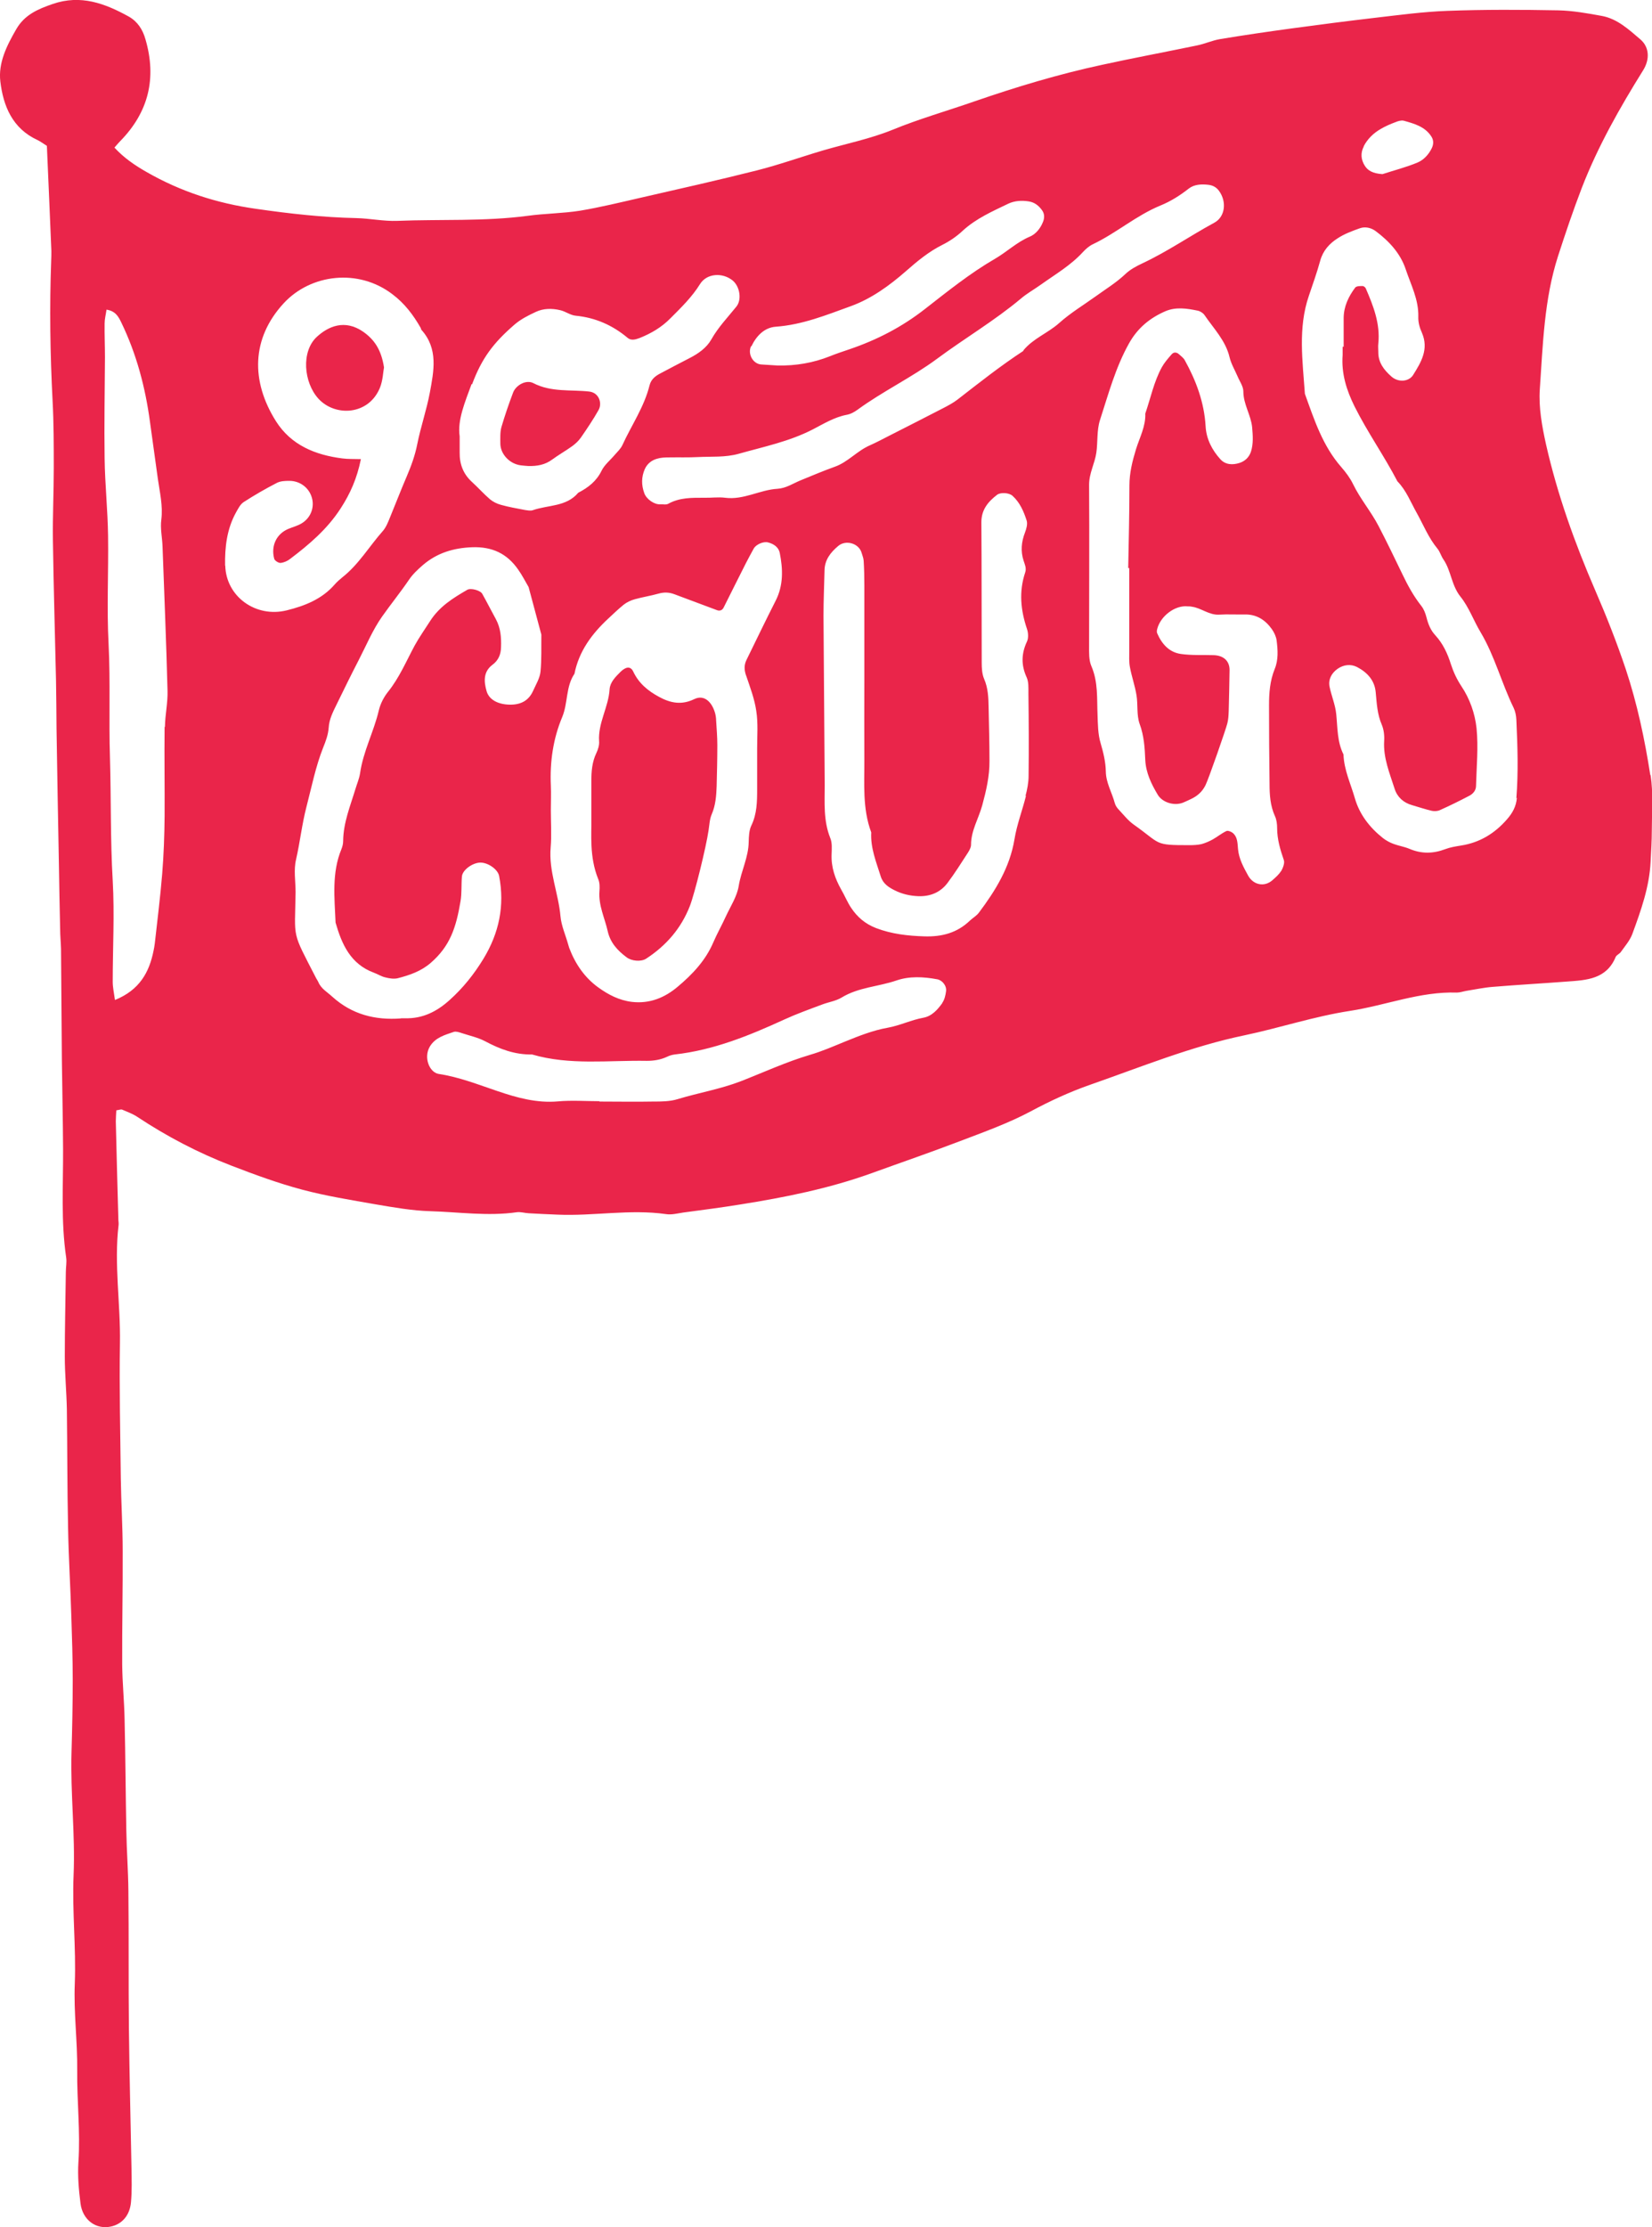 <?xml version="1.0" encoding="UTF-8"?>
<svg id="Layer_1" data-name="Layer 1" xmlns="http://www.w3.org/2000/svg" viewBox="0 0 95.85 129.18">
  <defs>
    <style>
      .cls-1 {
        fill: #ea254a;
      }
    </style>
  </defs>
  <path class="cls-1" d="M22.04,22.5c.18-.44.19-.95.24-1.19-.16-1.04-.57-1.62-1.21-2.07-1.07-.74-2.03-.31-2.69.3-.91.84-.77,2.64.1,3.59.97,1.05,2.9.96,3.56-.63Z"/>
  <path class="cls-1" d="M41.48,41.33c-.17-.58-.6-1.07-1.2-.78-.72.35-1.36.24-2.04-.13-.65-.35-1.18-.79-1.5-1.47-.16-.34-.45-.27-.75.03-.28.28-.59.59-.62.99-.06,1.04-.68,1.96-.61,3.02.02.23-.06.48-.16.69-.25.52-.29,1.07-.29,1.63,0,.56,0,1.11,0,2.21.02.81-.13,2.17.4,3.47.09.21.09.47.07.71-.06.82.31,1.55.48,2.31.15.67.57,1.12,1.09,1.51.3.23.84.27,1.13.09,1.17-.76,2.04-1.76,2.55-3.07.28-.73.94-3.41,1.08-4.37.05-.31.06-.65.18-.93.23-.53.27-1.08.29-1.63.02-.8.04-1.59.04-2.39,0-.48-.04-.95-.07-1.43,0-.16-.03-.32-.07-.47Z"/>
  <path class="cls-1" d="M30.22,26.99c.16.02.31.03.44.04.51.01.96-.07,1.37-.37.38-.28.79-.51,1.18-.79.19-.14.37-.31.5-.5.36-.52.71-1.04,1.02-1.59.22-.39.03-1-.54-1.07-1.09-.12-2.21.05-3.25-.49-.41-.21-1,.11-1.17.55-.25.66-.48,1.33-.68,2.01-.08.3-.06.63-.06.94,0,.62.54,1.19,1.19,1.27Z"/>
  <path class="cls-1" d="M95.75,44.95c-.32-2.07-.76-4.14-1.42-6.13-.52-1.55-1.12-3.07-1.77-4.57-1.19-2.75-2.2-5.56-2.86-8.48-.23-1.04-.43-2.13-.36-3.18.18-2.6.25-5.23,1.06-7.74.43-1.33.88-2.66,1.38-3.96.93-2.4,2.2-4.64,3.56-6.82.39-.63.36-1.34-.17-1.79-.67-.57-1.34-1.2-2.25-1.36-.82-.15-1.66-.3-2.5-.32-2.15-.04-4.3-.05-6.44.03-1.4.05-2.79.24-4.18.4-1.62.19-3.25.4-4.87.62-1.39.19-2.77.39-4.15.62-.46.08-.89.28-1.35.37-1.83.38-3.66.72-5.49,1.12-2.51.54-4.97,1.28-7.4,2.12-1.58.55-3.2,1.01-4.76,1.65-1.28.52-2.67.8-4.01,1.19-1.29.38-2.57.84-3.88,1.17-2.22.56-4.45,1.06-6.68,1.57-1.18.27-2.36.56-3.55.76-1.01.16-2.05.16-3.06.3-2.51.33-5.04.19-7.55.29-.79.03-1.58-.14-2.37-.16-1.96-.04-3.9-.26-5.84-.54-2.26-.32-4.36-1-6.33-2.13-.67-.38-1.32-.82-1.87-1.42.15-.17.23-.27.33-.37,1.65-1.68,2.13-3.65,1.47-5.91-.16-.57-.46-1.03-.97-1.32C6.09.2,4.69-.33,3.06.23c-.87.3-1.64.63-2.12,1.47C.39,2.65-.11,3.65.02,4.73c.17,1.42.7,2.72,2.15,3.39.17.08.31.19.55.34.09,2.09.18,4.09.26,6.09,0,.19,0,.37-.01.56-.1,2.71-.06,5.41.08,8.12.07,1.3.07,2.61.07,3.92,0,1.4-.07,2.8-.05,4.2.04,2.71.12,5.42.18,8.12.02.93.02,1.87.03,2.8.04,2.66.09,5.33.14,7.99.02,1.21.04,2.43.07,3.64,0,.37.04.75.05,1.12.02,2.15.03,4.29.05,6.44.02,1.73.06,3.45.07,5.18.01,2.1-.13,4.2.18,6.3.04.27-.02.56-.02.84-.02,1.63-.06,3.27-.06,4.9,0,1.02.1,2.05.12,3.07.03,2.29.02,4.58.07,6.86.03,1.73.14,3.45.19,5.18.04,1.21.08,2.43.08,3.64,0,1.4-.03,2.8-.07,4.2-.07,2.38.22,4.75.12,7.13-.09,2.1.15,4.19.07,6.29-.07,1.67.16,3.36.14,5.04-.02,1.77.19,3.54.07,5.32-.05.79.02,1.59.12,2.38.12.98.91,1.54,1.77,1.35.64-.14,1.09-.64,1.16-1.41.06-.65.04-1.31.03-1.96-.05-2.71-.12-5.42-.15-8.12-.03-2.66,0-5.31-.03-7.97-.01-1.17-.1-2.33-.12-3.5-.04-2.15-.05-4.29-.1-6.44-.02-1.07-.13-2.14-.14-3.21-.01-2.19.04-4.38.03-6.57,0-1.4-.09-2.8-.11-4.2-.03-2.62-.09-5.23-.05-7.85.04-2.29-.35-4.57-.08-6.85.01-.09,0-.19-.01-.28-.05-1.91-.11-3.83-.15-5.74,0-.22.02-.44.03-.64.16-.02.27-.07.34-.04.3.13.61.24.88.42,1.72,1.14,3.54,2.09,5.46,2.83,1.35.52,2.71,1.02,4.1,1.39,1.39.37,2.83.6,4.25.85,1.06.18,2.13.37,3.19.4,1.67.05,3.34.3,5.02.06.22-.03.46.05.69.06.56.03,1.12.06,1.68.08,2.1.09,4.19-.33,6.29-.03.31.05.65-.04.98-.09,1.11-.15,2.22-.29,3.32-.47,2.58-.41,5.14-.92,7.61-1.81,1.71-.62,3.43-1.21,5.13-1.86,1.39-.53,2.82-1.04,4.13-1.74,1.12-.6,2.27-1.13,3.45-1.54,2.95-1.03,5.85-2.22,8.93-2.86,2.05-.43,4.05-1.1,6.14-1.42,2.07-.32,4.05-1.13,6.19-1.06.18,0,.37-.07.55-.1.51-.08,1.01-.19,1.52-.23,1.44-.12,2.89-.2,4.33-.31,1.13-.08,2.28-.14,2.81-1.42.05-.12.22-.18.3-.29.24-.34.53-.67.67-1.05.5-1.36.99-2.73,1.06-4.19.03-.6.07-1.21.07-1.81,0-1.07.09-2.16-.07-3.21ZM43.59,20.1c.29-.61.75-1.1,1.42-1.15,1.54-.11,2.94-.68,4.35-1.19,1.19-.43,2.24-1.19,3.2-2.03.66-.58,1.32-1.13,2.12-1.53.42-.21.83-.49,1.17-.81.78-.72,1.73-1.13,2.66-1.58.37-.17.77-.19,1.17-.13.34.05.58.24.77.5.16.21.16.45.07.68-.15.39-.43.73-.78.87-.75.32-1.32.88-2.01,1.28-1.45.84-2.75,1.89-4.06,2.91-1.34,1.05-2.8,1.8-4.39,2.34-.38.13-.75.25-1.12.4-.98.39-1.99.56-3.04.54-.32-.02-.63-.04-.95-.06-.48-.03-.81-.61-.59-1.07ZM27.39,22.29c.56-1.5,1.22-2.39,2.47-3.47.36-.31.8-.53,1.23-.73.44-.21.94-.21,1.41-.1.31.07.59.29.89.32,1.15.11,2.15.55,3.03,1.29.19.16.44.1.68.01.68-.27,1.29-.63,1.8-1.15.62-.62,1.25-1.23,1.72-1.99.39-.62,1.3-.68,1.89-.2.42.35.54,1.12.21,1.52-.5.62-1.05,1.19-1.45,1.9-.27.48-.75.82-1.26,1.08-.57.29-1.13.59-1.7.89-.29.15-.53.34-.62.68-.31,1.26-1.05,2.32-1.58,3.48-.1.21-.28.38-.44.56-.26.31-.59.57-.76.91-.3.62-.78.99-1.36,1.29-.69.82-1.74.7-2.63,1.01-.14.05-.31.01-.46-.01-.47-.09-.94-.17-1.4-.3-.22-.06-.45-.17-.63-.32-.36-.31-.68-.67-1.04-1-.51-.46-.73-1.04-.72-1.71,0-.24,0-.48,0-.94-.14-.94.31-1.99.69-3.03ZM43.29,39.18c.23.68.49,1.36.59,2.06.11.7.05,1.43.05,2.15,0,.8,0,1.6,0,2.39,0,.72-.01,1.43-.34,2.11-.13.27-.14.62-.15.94-.01.89-.44,1.69-.58,2.56-.1.61-.47,1.17-.74,1.75-.23.51-.51,1-.73,1.51-.45,1.06-1.22,1.87-2.08,2.59-.75.63-1.62.99-2.65.87-.74-.09-1.37-.42-1.95-.84-.79-.57-1.33-1.36-1.68-2.28-.03-.07-.04-.15-.07-.23-.15-.54-.39-1.06-.44-1.61-.12-1.35-.69-2.62-.57-4,.06-.71.01-1.44.01-2.15h0c0-.48.02-.96,0-1.44-.06-1.37.13-2.71.66-3.97.34-.82.2-1.76.71-2.51.26-1.31,1.01-2.32,1.97-3.21.29-.27.58-.55.89-.8.18-.14.41-.25.63-.31.46-.13.93-.2,1.39-.33.32-.09.62-.08.93.04.82.31,1.64.61,2.46.92.16.06.31.01.39-.16.43-.85.85-1.71,1.29-2.57.14-.28.3-.56.45-.84.13-.24.56-.43.83-.36.32.08.61.27.68.6.19.95.22,1.89-.24,2.79-.58,1.14-1.13,2.29-1.69,3.43-.15.31-.13.59-.02.91ZM9.55,42.16c-.02,1.73.01,3.45,0,5.18-.01,1.12-.05,2.24-.14,3.35-.11,1.35-.28,2.69-.43,4.04-.02.14-.04.28-.07.41-.25,1.25-.81,2.28-2.24,2.86-.06-.43-.13-.74-.13-1.05,0-1.96.11-3.92,0-5.87-.14-2.38-.09-4.76-.16-7.14-.07-2.19.03-4.39-.08-6.58-.11-2.1,0-4.19-.03-6.29-.02-1.49-.18-2.98-.2-4.47-.03-1.96.01-3.92.02-5.88,0-.65-.03-1.31-.02-1.96,0-.26.07-.51.11-.8.53.08.7.42.86.75.88,1.82,1.39,3.75,1.66,5.75.15,1.11.31,2.21.46,3.32.11.78.3,1.55.2,2.36-.07.5.05,1.02.07,1.54.1,2.8.22,5.59.29,8.39.02.69-.14,1.39-.15,2.09ZM13.06,32.82c-.02-1.08.1-2.14.64-3.11.12-.21.24-.46.44-.59.62-.4,1.26-.77,1.92-1.11.21-.11.48-.12.73-.12.61,0,1.13.39,1.3.96.17.56-.05,1.18-.58,1.5-.24.15-.53.22-.79.33-.68.29-1.01.98-.81,1.73.03.11.25.25.37.24.19-.02.4-.11.55-.23,1.11-.84,2.16-1.73,2.94-2.94.55-.85.94-1.72,1.17-2.85-.43-.01-.75,0-1.07-.04-1.58-.2-2.98-.77-3.86-2.16-1.46-2.32-1.43-4.8.45-6.84,1.57-1.7,4.33-2.03,6.3-.53.72.54,1.22,1.21,1.65,1.96.02.04.02.09.04.11.99,1.1.72,2.39.49,3.64-.19,1.01-.53,1.99-.73,2.99-.13.66-.35,1.26-.61,1.87-.34.79-.65,1.6-.98,2.4-.11.27-.22.55-.4.76-.79.89-1.4,1.94-2.35,2.69-.16.13-.32.27-.45.42-.74.85-1.73,1.24-2.78,1.5-1.81.45-3.53-.81-3.57-2.6ZM23.26,59.07c-1.5.11-2.84-.23-3.98-1.26-.29-.27-.65-.46-.81-.85-.03-.07-.08-.14-.12-.21-1.45-2.82-1.24-2.2-1.2-5,0-.64-.12-1.3.03-1.91.23-1.01.34-2.04.6-3.04.3-1.15.53-2.33.97-3.44.15-.37.29-.74.32-1.15.03-.5.25-.92.46-1.35.42-.86.84-1.72,1.28-2.57.44-.85.81-1.75,1.36-2.53.5-.71,1.06-1.4,1.55-2.12.22-.33.52-.61.82-.87.82-.7,1.77-.99,2.86-1.03,1.16-.04,2.02.37,2.66,1.29.23.32.41.68.61,1.02l.74,2.76c-.01.72.02,1.44-.05,2.15-.04.38-.27.75-.43,1.11-.26.58-.73.81-1.35.8-.69-.01-1.21-.29-1.35-.79-.16-.56-.19-1.12.34-1.52.35-.26.49-.6.5-1.02.02-.57-.02-1.11-.3-1.63-.27-.49-.52-.99-.79-1.47-.11-.2-.67-.35-.87-.23-.83.48-1.62.97-2.16,1.82-.3.47-.62.92-.89,1.41-.49.91-.89,1.87-1.55,2.69-.24.3-.44.69-.53,1.07-.29,1.24-.91,2.38-1.09,3.66-.05.31-.18.61-.27.91-.3.99-.7,1.95-.71,3.01,0,.16-.04.32-.1.47-.57,1.38-.4,2.82-.34,4.26.36,1.26.87,2.41,2.23,2.91.22.08.43.22.66.27.23.06.49.1.71.05.7-.18,1.37-.41,1.93-.9,1.1-.96,1.46-2.01,1.72-3.57.08-.47.04-.95.08-1.43.03-.38.61-.8,1.07-.81.46,0,1.02.4,1.09.78.33,1.72,0,3.3-.91,4.8-.55.9-1.18,1.69-1.96,2.39-.74.67-1.57,1.09-2.59,1.06-.08,0-.16,0-.24,0ZM54.68,58.17c-.28.39-.61.77-1.11.86-.71.13-1.35.45-2.07.58-.85.15-1.68.48-2.49.81-.66.27-1.32.56-2.01.76-1.38.41-2.68,1.01-4.01,1.53-1.19.46-2.45.67-3.67,1.04-.45.14-.95.14-1.42.14-1.04.02-2.08,0-3.12,0v-.02c-.8,0-1.6-.06-2.4.01-1.23.11-2.38-.21-3.5-.59-1.13-.38-2.23-.82-3.42-1-.54-.08-.9-.95-.52-1.59.32-.53.87-.67,1.39-.85.13-.04.31.02.46.07.45.15.93.25,1.35.47.86.46,1.74.79,2.73.77,2.19.64,4.43.33,6.66.37.4,0,.79-.06,1.16-.23.14-.07.3-.12.46-.14,2.25-.25,4.31-1.09,6.34-2.02.72-.33,1.47-.6,2.22-.88.37-.14.79-.2,1.12-.4.98-.6,2.13-.63,3.18-.99.75-.26,1.57-.22,2.37-.07.29.05.56.38.51.7-.03.23-.09.49-.22.67ZM59.53,46.15c-.21.85-.53,1.67-.67,2.53-.27,1.63-1.1,2.97-2.06,4.25-.14.19-.36.31-.53.47-.74.71-1.62.94-2.63.91-.96-.03-1.89-.13-2.81-.48-.64-.25-1.09-.64-1.45-1.18-.22-.33-.37-.71-.57-1.05-.36-.64-.59-1.3-.56-2.05.01-.32.04-.67-.08-.95-.4-1-.32-2.04-.32-3.07-.02-3.27-.05-6.55-.07-9.82,0-.88.04-1.76.06-2.63.01-.61.35-1.04.79-1.41.44-.38,1.2-.16,1.36.39.04.15.11.3.12.46.03.48.04.96.04,1.44,0,1.84,0,3.67,0,5.51h0c0,1.52-.01,3.03,0,4.55.01,1.43-.12,2.87.4,4.26-.05.9.29,1.72.55,2.55.13.42.45.63.81.81.44.22.89.32,1.38.34.69.02,1.27-.22,1.68-.76.43-.57.81-1.18,1.2-1.78.08-.13.17-.29.17-.44,0-.83.44-1.52.65-2.29.23-.85.43-1.7.42-2.58,0-1.04-.03-2.08-.05-3.11-.01-.56-.03-1.11-.26-1.64-.12-.28-.14-.62-.14-.94-.01-2.72,0-5.43-.02-8.15,0-.73.39-1.19.91-1.59.21-.16.71-.12.9.06.43.39.65.91.82,1.44.06.2-.02.48-.1.69-.21.54-.26,1.08-.08,1.63.07.22.18.44.09.69-.37,1.11-.26,2.19.11,3.28.07.21.09.51,0,.71-.33.7-.35,1.36-.03,2.07.13.27.11.63.11.94.02,1.6.03,3.19.01,4.79,0,.39-.08.79-.18,1.17ZM59.38,20.35c-1.33.87-2.58,1.86-3.83,2.83-.25.19-.53.34-.82.49-1.06.55-2.13,1.09-3.19,1.63-.35.18-.71.37-1.07.53-.74.32-1.27.97-2.03,1.24-.67.24-1.33.52-1.99.79-.44.18-.84.46-1.34.49-1.03.06-1.96.66-3.04.52-.39-.05-.8.01-1.2,0-.72,0-1.43-.02-2.1.35-.12.07-.31.02-.47.03-.34.02-.8-.3-.92-.65-.17-.47-.17-.93.03-1.39.14-.31.39-.51.7-.6.22-.07.47-.08.71-.08.56-.01,1.12.01,1.67-.02.79-.04,1.58.03,2.37-.19,1.45-.41,2.93-.71,4.29-1.41.64-.33,1.25-.71,1.97-.85.23-.04.45-.16.64-.3,1.48-1.08,3.15-1.87,4.62-2.96,1.59-1.18,3.31-2.19,4.84-3.47.36-.31.78-.54,1.17-.82.84-.6,1.74-1.12,2.45-1.9.16-.17.35-.34.56-.44,1.37-.65,2.52-1.67,3.93-2.25.59-.24,1.13-.58,1.64-.98.32-.25.74-.27,1.15-.22.25.03.45.14.6.34.47.63.37,1.52-.27,1.86-1.4.76-2.71,1.67-4.16,2.35-.36.17-.72.36-1,.63-.53.5-1.14.87-1.72,1.29-.71.51-1.46.96-2.12,1.55-.65.58-1.51.89-2.08,1.59ZM74.32,50.53c-.12.2-.31.36-.49.52-.46.41-1.1.29-1.41-.26-.27-.49-.54-.98-.59-1.55-.03-.31-.02-.65-.26-.89-.1-.1-.31-.19-.41-.15-.28.13-.53.34-.8.49-.2.11-.43.21-.65.27-.23.05-.47.06-.71.06-2.08,0-1.6-.05-3.23-1.2-.32-.23-.57-.55-.84-.84-.11-.11-.21-.25-.25-.4-.16-.61-.51-1.17-.52-1.83-.01-.56-.14-1.09-.3-1.64-.16-.52-.16-1.1-.18-1.65-.04-.95.04-1.91-.36-2.83-.15-.35-.13-.78-.13-1.18,0-3.11.02-6.23,0-9.34,0-.66.33-1.23.42-1.85.09-.63.02-1.3.21-1.89.49-1.51.9-3.05,1.69-4.46.5-.89,1.21-1.47,2.11-1.86.61-.26,1.25-.16,1.88-.03.14.03.31.14.39.26.53.78,1.22,1.47,1.45,2.44.09.38.3.73.46,1.1.12.29.34.59.34.88,0,.75.44,1.37.51,2.08.04.47.08.96-.07,1.42-.11.33-.35.55-.66.65-.4.13-.82.11-1.11-.21-.49-.54-.82-1.18-.86-1.92-.08-1.38-.55-2.64-1.21-3.83-.07-.13-.21-.23-.33-.34-.14-.13-.31-.14-.43,0-.21.24-.42.48-.57.75-.46.84-.65,1.79-.96,2.69.03.74-.33,1.39-.54,2.07-.21.69-.38,1.37-.38,2.1,0,1.6-.04,3.19-.07,4.79.02,0,.04,0,.06,0,0,1.6,0,3.19,0,4.79,0,.32-.02.65.04.96.1.54.29,1.07.38,1.62.09.55,0,1.15.18,1.66.26.7.3,1.4.33,2.11.04.74.35,1.38.72,2,.27.46.97.67,1.48.46.15-.06.29-.13.44-.2.37-.17.66-.42.85-.8.19-.38,1.19-3.26,1.27-3.59.06-.23.07-.47.08-.71.02-.8.04-1.6.05-2.39,0-.52-.34-.84-.92-.86-.64-.02-1.28.02-1.91-.07-.68-.1-1.1-.58-1.37-1.2-.03-.07-.02-.16,0-.24.19-.76,1.04-1.4,1.77-1.32.08,0,.16,0,.24.02.55.07,1,.5,1.6.46.48-.03.96,0,1.44-.01.71-.02,1.22.31,1.61.86.13.19.24.42.27.64.07.55.11,1.13-.11,1.66-.28.69-.33,1.4-.33,2.11,0,1.52.01,3.03.03,4.55,0,.64.04,1.27.31,1.87.1.21.13.47.13.7,0,.65.18,1.25.39,1.86.06.18-.06.47-.17.66ZM79.12,8.49c.22-.43.57-.77.99-1.01.27-.16.57-.29.87-.4.14-.06.32-.11.46-.08.61.17,1.24.34,1.61.92.14.21.13.46.02.68-.18.37-.47.68-.83.83-.65.27-1.35.45-2.03.67.02,0,.03,0,.05,0-.04,0-.06,0-.08,0-.05,0-.08,0,0,0,0,0,.02,0,.03,0,0,0,0,0,0,0-.59-.04-.85-.22-1.02-.48-.23-.36-.26-.75-.06-1.13ZM88.01,46.27c-.04.51-.26.9-.59,1.27-.71.81-1.57,1.33-2.64,1.5-.31.05-.63.1-.92.21-.71.27-1.39.28-2.09-.02-.29-.12-.61-.17-.91-.28-.22-.08-.44-.2-.62-.34-.77-.61-1.36-1.37-1.63-2.31-.24-.84-.63-1.64-.66-2.54-.37-.74-.34-1.54-.42-2.33-.05-.54-.28-1.07-.39-1.61-.08-.43.13-.79.47-1.03.35-.24.76-.29,1.13-.1.59.31,1.02.77,1.08,1.47.06.64.09,1.27.35,1.87.12.28.16.63.14.94-.06.99.32,1.88.61,2.79.15.47.51.8,1.01.94.38.11.76.24,1.15.33.14.03.33.02.46-.04.58-.26,1.15-.54,1.72-.84.21-.11.38-.31.38-.57.03-1.12.14-2.24.03-3.34-.09-.85-.39-1.71-.88-2.44-.27-.41-.46-.82-.61-1.28-.19-.61-.46-1.19-.9-1.67-.28-.3-.42-.66-.52-1.06-.06-.23-.15-.46-.29-.64-.45-.57-.79-1.19-1.1-1.84-.45-.93-.9-1.87-1.38-2.79-.44-.85-1.07-1.58-1.49-2.45-.17-.35-.42-.68-.68-.98-1.08-1.23-1.57-2.75-2.11-4.25-.13-1.9-.41-3.81.23-5.68.23-.68.47-1.35.66-2.04.16-.58.53-.99,1-1.29.39-.26.85-.43,1.3-.59.31-.11.65-.03.91.16.78.58,1.44,1.29,1.75,2.22.3.9.76,1.76.73,2.76-.01.31.08.64.21.92.41.95-.04,1.7-.51,2.45-.25.4-.87.44-1.26.09-.43-.38-.77-.81-.76-1.43,0-.16-.02-.32,0-.48.12-1.16-.29-2.19-.73-3.21-.03-.06-.12-.13-.18-.13-.15,0-.36,0-.43.09-.39.52-.66,1.09-.67,1.75,0,.56,0,1.12,0,1.68h-.06c0,.16,0,.32,0,.48-.08,1.07.22,2.03.69,2.98.75,1.5,1.72,2.87,2.49,4.35.51.52.77,1.21,1.12,1.83.39.7.68,1.44,1.2,2.07.15.18.21.43.35.63.45.66.46,1.5.99,2.16.49.61.76,1.39,1.17,2.07.82,1.38,1.21,2.94,1.91,4.37.1.21.15.46.16.7.07,1.52.12,3.03,0,4.55Z"/>
</svg>